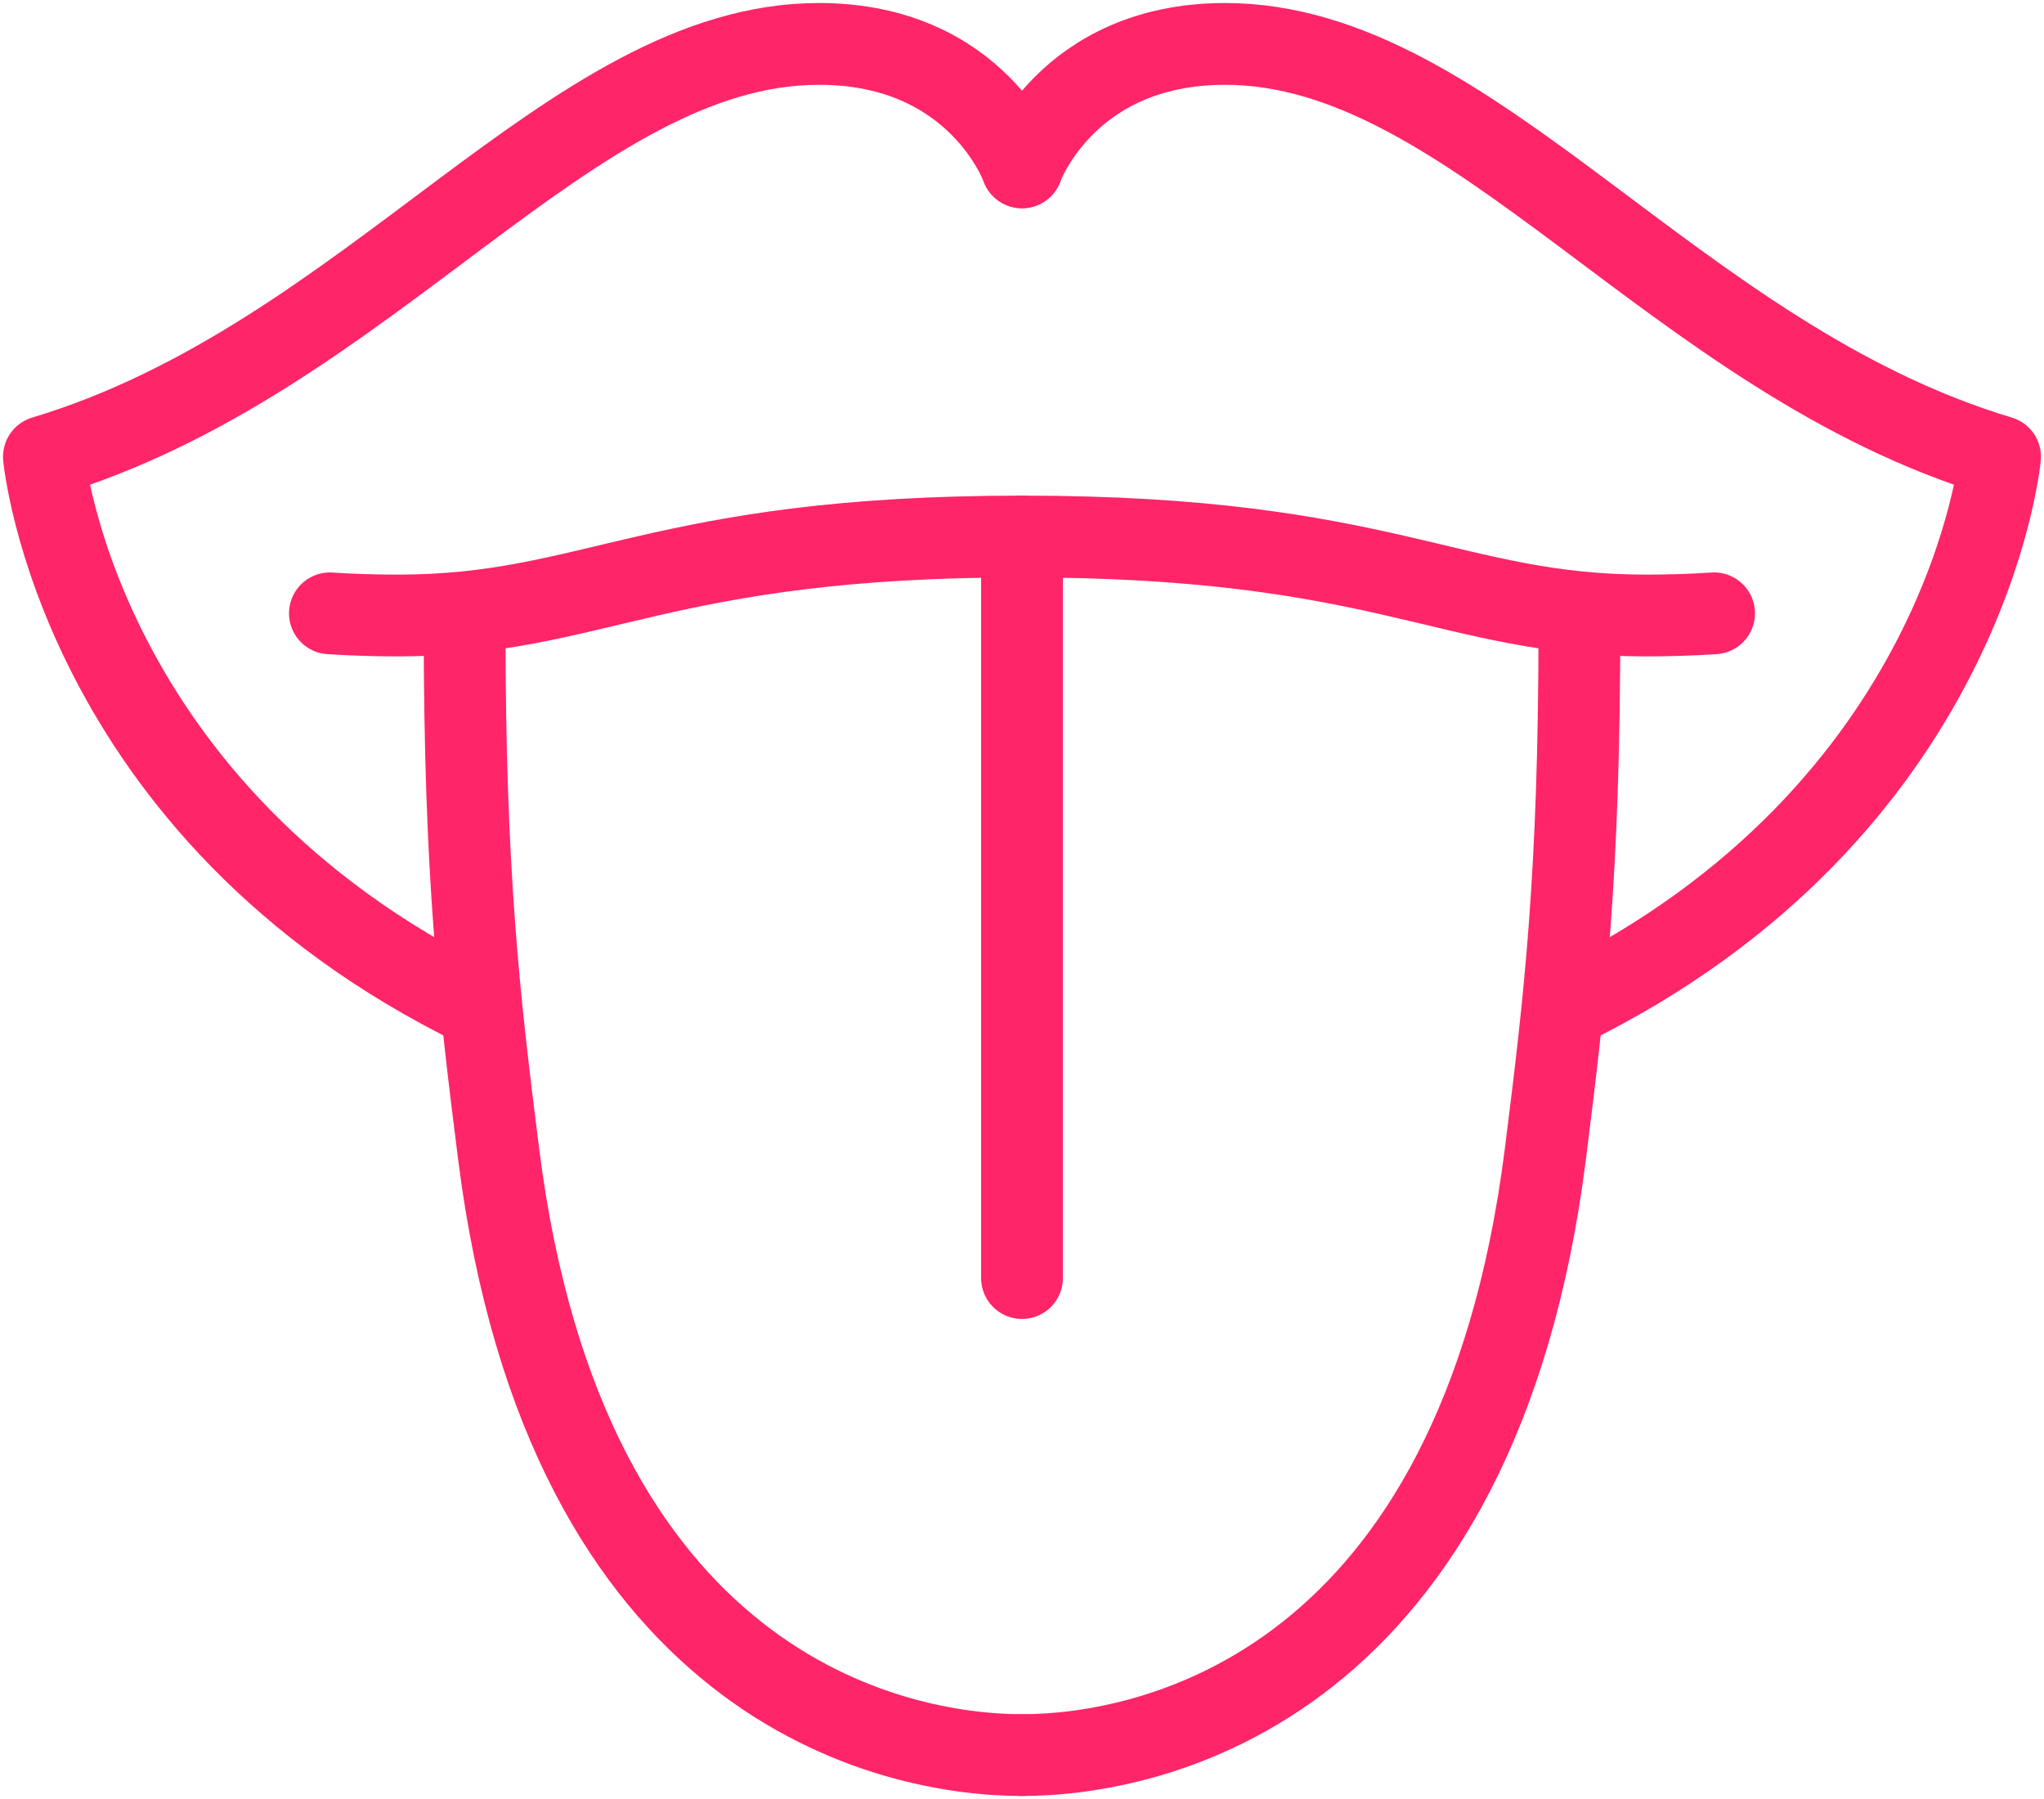 <svg xmlns="http://www.w3.org/2000/svg" fill="none" viewBox="0 0 50 44" height="44" width="50">
<g id="a">
<path stroke-linejoin="round" stroke-linecap="round" stroke-width="2" stroke="#FF2568" d="M25 13.46V31.259" id="Vector"></path>
<path stroke-linejoin="round" stroke-linecap="round" stroke-width="2" stroke="#FF2568" d="M25 42.926C28.181 42.926 36.157 41.268 37.803 28.221C38.279 24.45 38.635 21.409 38.635 15.301" id="Vector_2"></path>
<path stroke-linejoin="round" stroke-linecap="round" stroke-width="2" stroke="#FF2568" d="M25 42.926C21.819 42.926 13.842 41.268 12.197 28.221C11.721 24.45 11.365 21.409 11.365 15.301" id="Vector_3"></path>
<path stroke-linejoin="round" stroke-linecap="round" stroke-width="2" stroke="#FF2568" d="M25 4.093C25 4.093 26.075 1.074 29.968 1.074C36.047 1.074 40.931 8.775 48.926 11.171C48.926 11.171 48.127 19.834 38.315 24.626" id="Vector_4"></path>
<path stroke-linejoin="round" stroke-linecap="round" stroke-width="2" stroke="#FF2568" d="M25 4.093C25 4.093 23.926 1.074 20.033 1.074C13.954 1.074 9.067 8.775 1.074 11.171C1.074 11.171 1.874 19.834 11.685 24.626" id="Vector_5"></path>
<path stroke-linejoin="round" stroke-linecap="round" stroke-width="2" stroke="#FF2568" d="M8.07 15.001C8.591 15.035 9.145 15.054 9.733 15.054C14.534 15.054 16.111 13.122 24.998 13.122" id="Vector_6"></path>
<path stroke-linejoin="round" stroke-linecap="round" stroke-width="2" stroke="#FF2568" d="M41.93 15.001C41.409 15.035 40.855 15.054 40.267 15.054C35.466 15.054 33.889 13.122 25.002 13.122" id="Vector_7"></path>
</g>
</svg>
